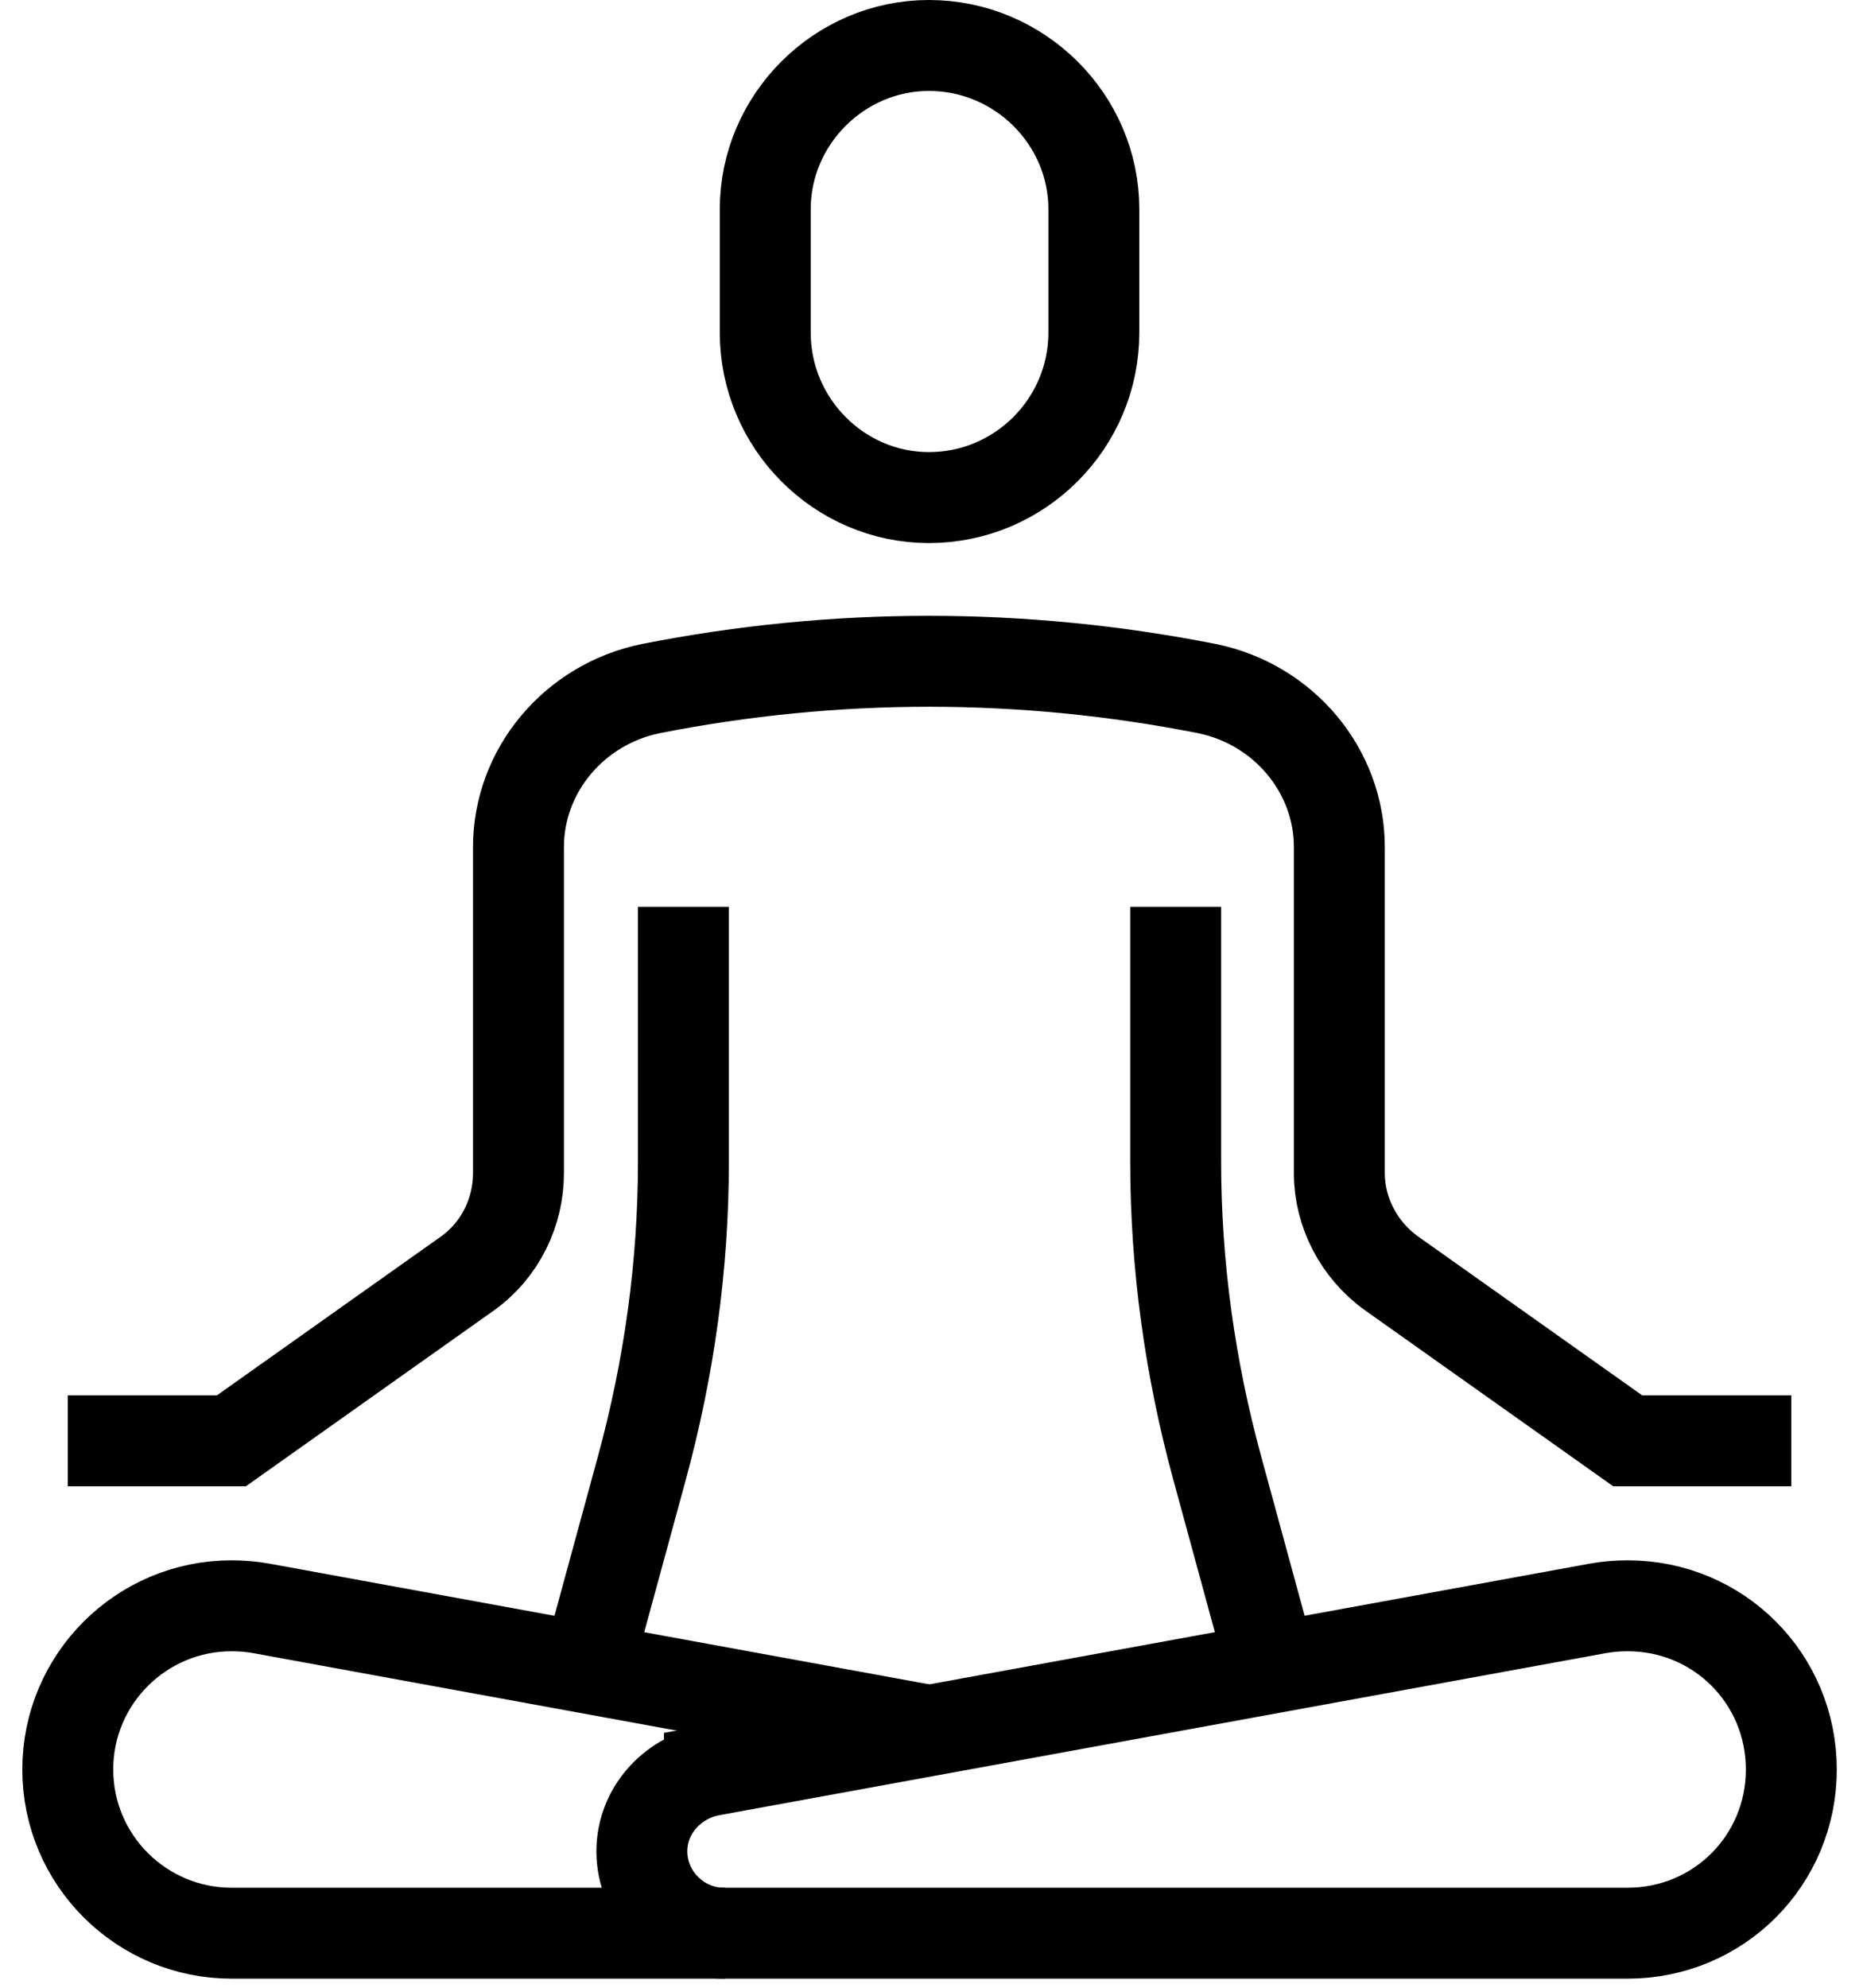 <svg version="1.2" xmlns="http://www.w3.org/2000/svg" viewBox="0 0 140 153" width="15" height="16">
	<title>wellness-svg</title>
	<style>
		.s0 { fill: none;stroke: #000000;stroke-width: 7 } 
	</style>
	<path id="Layer" class="s0" d="m52.9 136.3l68.4-12.5q1.1-0.2 2.3-0.2c7 0 12.6 5.6 12.6 12.6 0 7-5.6 12.6-12.6 12.6h-69.6c-3.4 0-6.3-2.8-6.3-6.3 0-3.1 2.3-5.6 5.2-6.2z"/>
	<path id="Layer" class="s0" d="m82.5 25.6c0 7-5.7 12.7-12.7 12.7-6.9 0-12.6-5.7-12.6-12.7v-9.5c0-6.9 5.7-12.6 12.6-12.6 7 0 12.7 5.7 12.7 12.6z"/>
	<path id="Layer" class="s0" d="m136.2 110.9h-12.6l-18.2-12.9c-2.5-1.8-4-4.7-4-7.7v-25.1c0-5.9-4.3-11-10.2-12.2-14.2-2.8-28.6-2.8-42.8 0-5.9 1.2-10.2 6.3-10.2 12.2v25.1c0 3-1.4 5.9-3.9 7.7l-18.2 12.9h-12.6"/>
	<path id="Layer" class="s0" d="m69.8 133.2l-51.4-9.4q-1.1-0.2-2.3-0.2c-6.9 0-12.6 5.6-12.6 12.6 0 7 5.7 12.6 12.6 12.6h38"/>
	<path id="Layer" class="s0" d="m88.8 69.8v19.6c0 8 1.1 15.9 3.2 23.6l4.2 15.4"/>
	<path id="Layer" class="s0" d="m50.9 69.8v19.6c0 8-1.1 15.9-3.2 23.6l-4.2 15.4"/>
</svg>